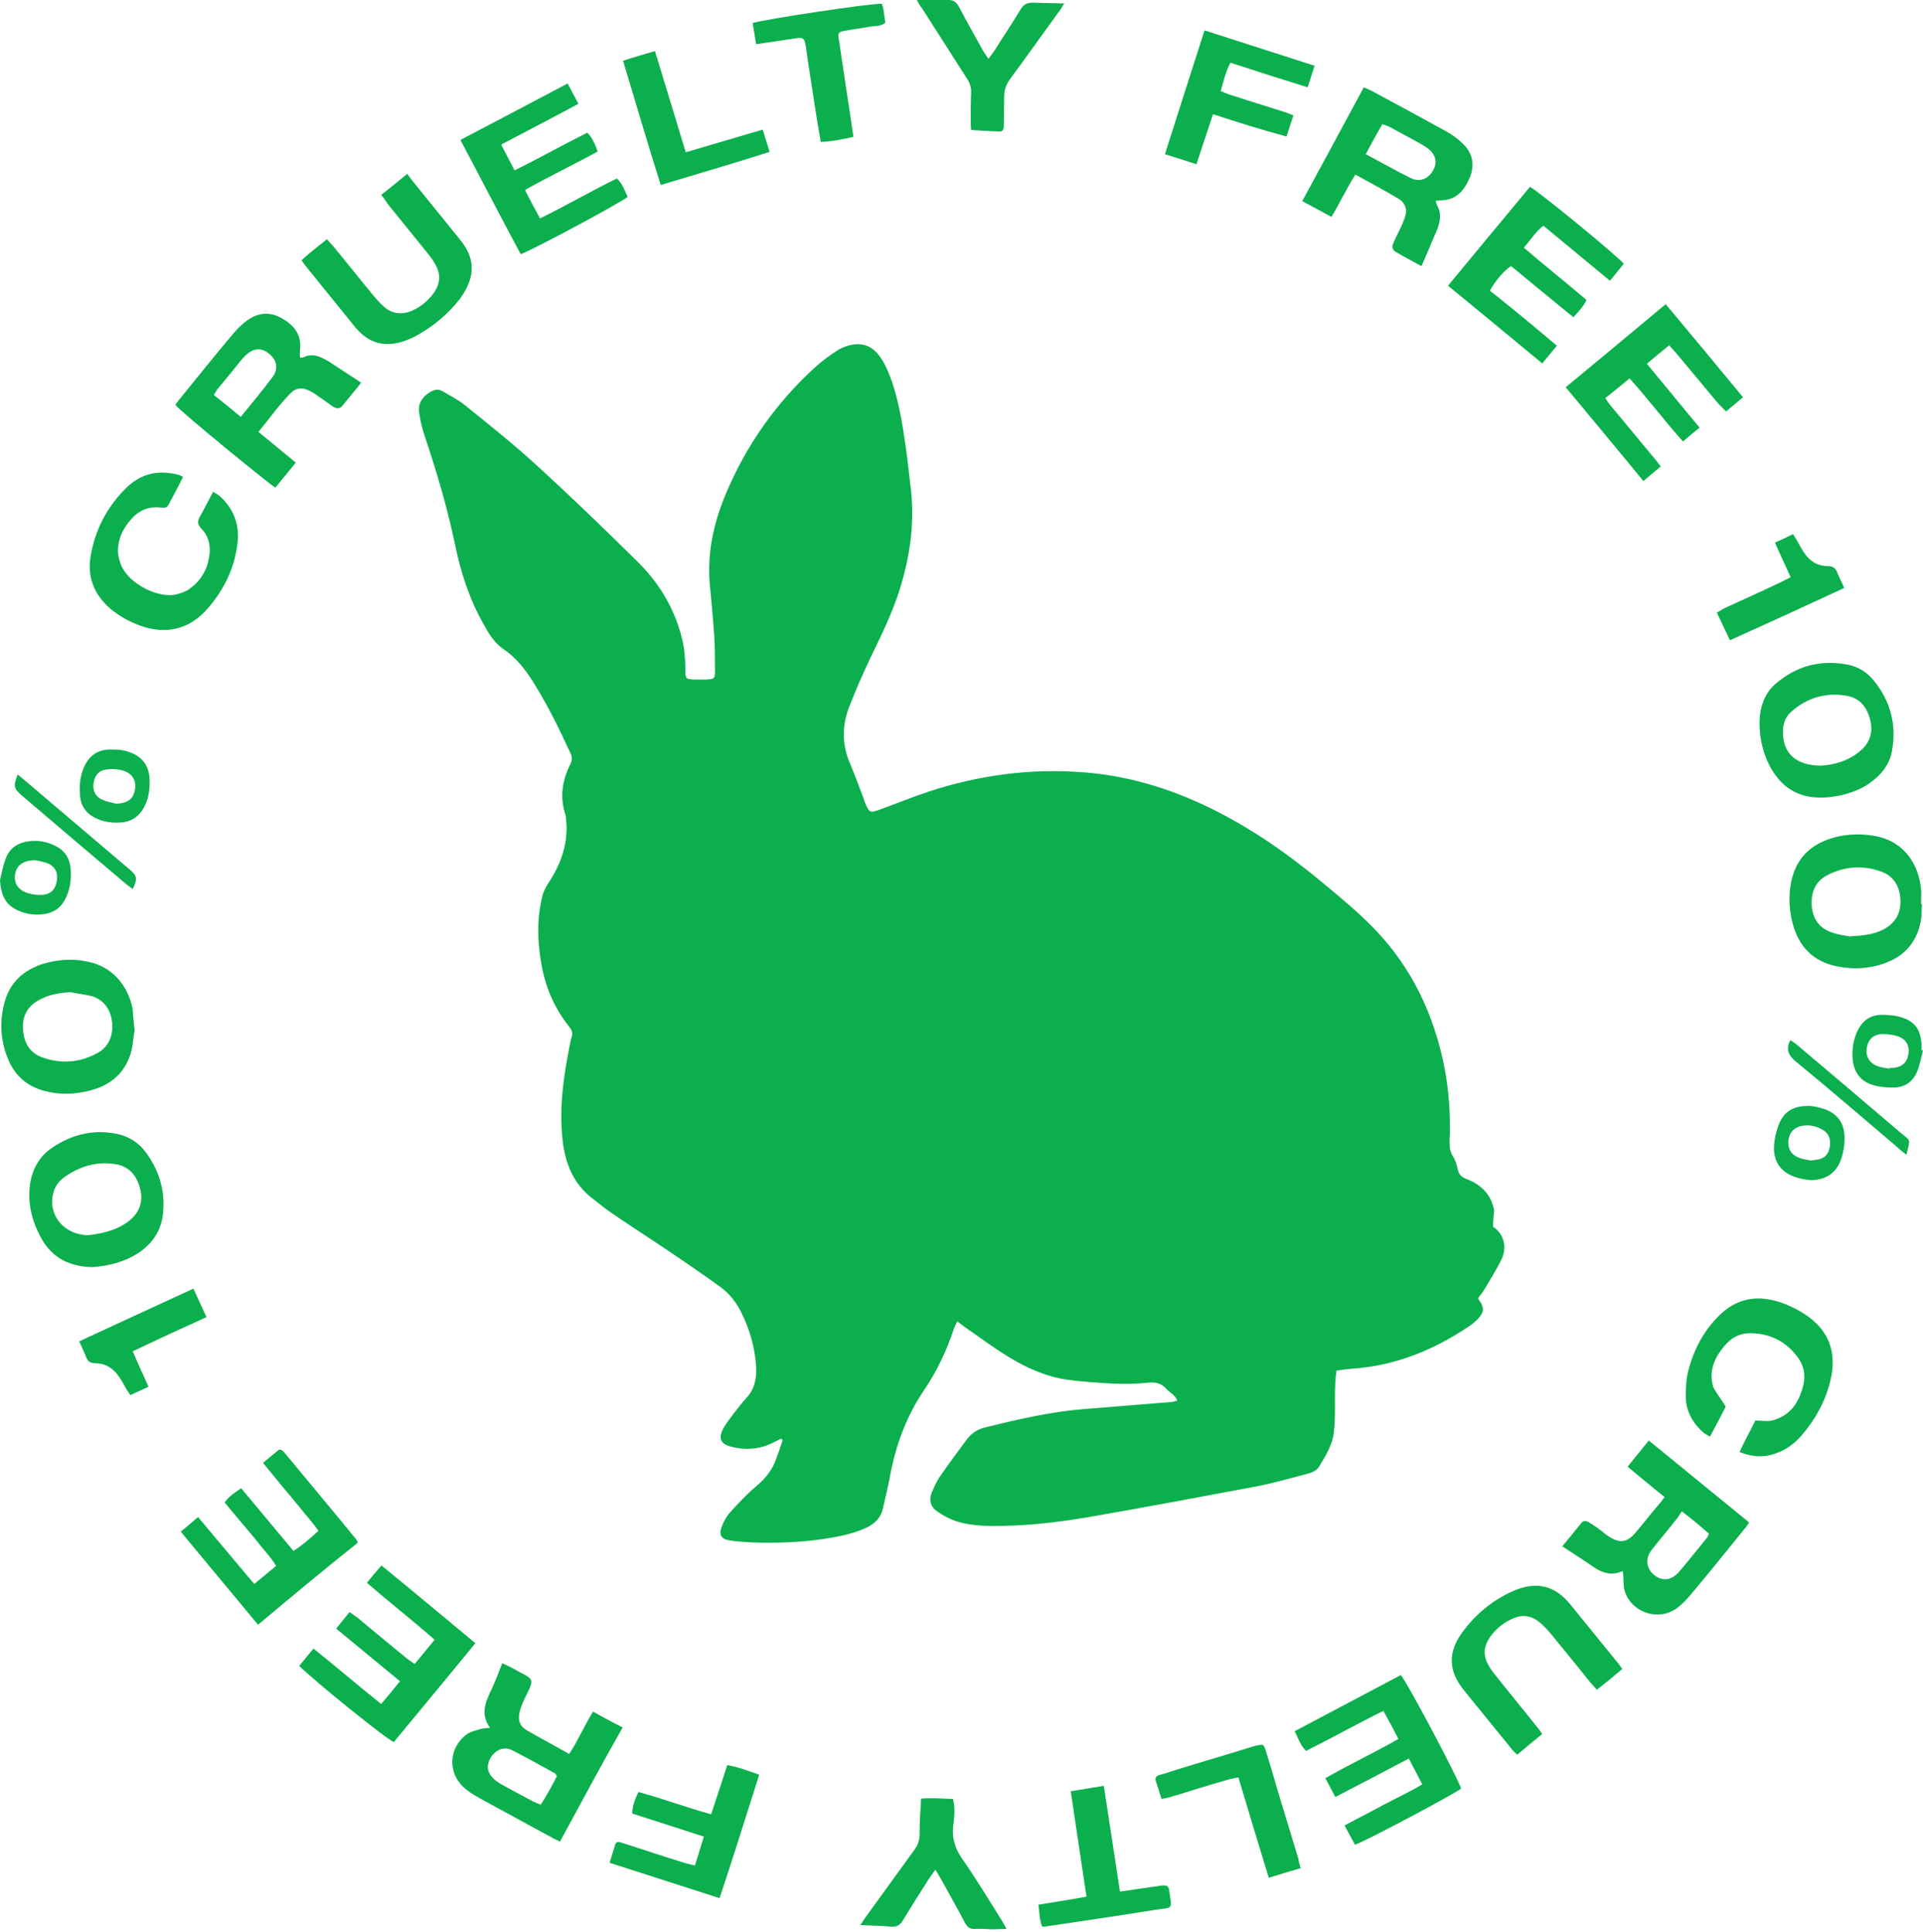 <?xml version="1.0" encoding="utf-8"?>
<!-- Generator: Adobe Illustrator 27.9.6, SVG Export Plug-In . SVG Version: 9.03 Build 54986)  -->
<svg version="1.1" id="Calque_1" xmlns="http://www.w3.org/2000/svg" xmlns:xlink="http://www.w3.org/1999/xlink" x="0px" y="0px"
	 viewBox="0 0 500 502.5" style="enable-background:new 0 0 500 502.5;" xml:space="preserve">
<style type="text/css">
	.st0{fill:#0BAF4D;}
</style>
<g>
	<path class="st0" d="M388.2,319c3.1,2,3.6,5.7,2.2,8.5c-1.3,2.7-3,5.3-4.5,7.9c-0.5,0.8-1,1.4-1.6,2.2c0.2,0.3,0.3,0.6,0.5,0.8
		c1.1,1.6,1,2.8-0.2,4.2c-0.7,0.8-1.6,1.6-2.5,2.2c-9.2,6.2-19.1,10.3-30.3,11.1c-1.4,0.1-2.8,0.3-4.3,0.5c-0.3,2.2-0.4,4.3-0.4,6.5
		c0,3.2,0.1,6.5-0.3,9.7c-0.4,3.3-2.2,6.1-3.9,8.9c-0.7,1-1.7,1.4-2.8,1.7c-4.6,1.2-9.1,2.5-13.8,3.4c-14.4,2.7-28.8,5.4-43.2,7.9
		c-8.3,1.4-16.7,2.4-25.2,2.3c-3.3,0-6.7-0.3-9.8-1.4c-1.6-0.6-3.2-1.5-4.6-2.5c-1.5-1.1-2-2.8-1.3-4.6c0.7-1.6,1.3-3.1,2.3-4.5
		c2.2-3.2,4.6-6.4,6.9-9.5c1.2-1.6,2.7-2.6,4.7-3.1c8.5-2.1,17.1-4.1,25.9-4.8c7.4-0.6,14.9-1.2,22.3-1.8c0.6,0,1.1-0.2,1.8-0.4
		c-0.6-1.5-1.9-2-2.8-3c-1.4-1.6-3.1-1.9-5.2-1.6c-2.9,0.3-5.8,0.3-8.6,0.2c-4-0.2-8-0.5-11.9-1c-5.6-0.8-10.8-3.1-15.6-6.1
		c-3.8-2.3-7.3-5-11-7.5c-0.7-0.5-1.3-1-2.1-1.6c-0.3,0.7-0.6,1.2-0.8,1.7c-1.9,5.8-4.5,11.3-7.9,16.3c-4.6,6.8-7.3,14.3-8.8,22.3
		c-0.5,2.8-1.2,5.5-1.8,8.2c-0.5,2.5-2,4-4.2,5.1c-3.6,1.7-7.4,2.4-11.3,3c-6.1,0.9-12.2,1.1-18.4,0.9c-1.9-0.1-3.8-0.2-5.8-0.5
		c-2.4-0.3-3.1-1.5-2.2-3.7c0.5-1.3,1.2-2.6,2.1-3.6c2.1-2.3,4.3-4.7,6.7-6.7c2.4-2,4.3-4.3,5.3-7.2c0.6-1.6,1.2-3.3,1.7-4.9
		c-0.1-0.1-0.3-0.3-0.4-0.4c-0.6,0.3-1.2,0.6-1.8,0.9c-3.6,1.9-7.4,2.2-11.2,1.2c-2.8-0.7-3.4-2.2-2-4.8c0.8-1.4,1.8-2.7,2.8-4
		c1-1.3,2-2.6,3.1-3.8c2.2-2.3,2.8-5.2,2.6-8.2c-0.3-5-1.7-9.8-3.9-14.2c-1.3-2.6-3.1-4.9-5.5-6.6c-3.7-2.7-7.5-5.3-11.3-7.9
		c-5.6-3.8-11.2-7.4-16.8-11.2c-1.6-1.1-3.1-2.3-4.6-3.5c-5.5-4-7.7-9.7-8.3-16.3c-0.8-8.2,0.4-16.2,2-24.2c0.1-0.6,0.2-1.2,0.4-1.7
		c0.4-1.1,0.1-2-0.6-2.8c-3.9-4.9-6.3-10.5-7.3-16.7c-1-5.7-1.1-11.5,0.3-17.2c0.3-1.3,1-2.6,1.8-3.8c3.2-4.9,5-10.2,4.4-16.2
		c0-0.4-0.1-0.9-0.2-1.3c-1.5-4.6-0.8-8.9,1.3-13.1c0.5-1,0.5-1.9,0-2.9c-2.9-6.3-6-12.6-9.7-18.5c-2.1-3.3-4.4-6.3-7.7-8.5
		c-2.2-1.5-3.7-3.8-5-6.2c-3.7-6.4-6-13.4-7.5-20.6c-2-9.7-4.8-19.1-7.9-28.4c-0.7-2-1.2-4.1-1.5-6.2c-0.4-2.5,0.8-4.2,2.9-5.5
		c1.1-0.6,2.1-0.8,3.1-0.2c2,1.2,4.1,2.2,5.8,3.6c6.2,5,12.5,10,18.4,15.4c8.9,8.1,17.6,16.5,26.2,25c5.8,5.6,9.9,12.3,11.9,20.2
		c0.7,2.8,0.9,5.7,0.9,8.6c0,2,0.2,2.1,2.2,2.2c1.1,0,2.2,0,3.3,0c2-0.1,2.2-0.2,2.2-2.2c0-3.1,0-6.2-0.2-9.3
		c-0.3-4.3-0.7-8.6-1.1-12.8c-0.8-8.1,0.8-15.8,3.8-23.2c5.4-13.2,13.5-24.7,24.1-34.2c1.5-1.3,3.1-2.5,4.8-3.6
		c1-0.7,2.1-1.2,3.2-1.5c3-0.9,5.7-0.3,7.8,2.2c1.7,2.1,2.7,4.6,3.6,7.1c1.8,5.3,2.7,10.8,3.5,16.3c0.6,4.1,1,8.2,1.5,12.3
		c0.9,8.8-0.4,17.3-3,25.6c-1.9,6-4.7,11.7-7.4,17.3c-2.1,4.4-4.1,8.9-5.8,13.4c-1.9,5-1.7,10,0.5,14.9c1.2,2.8,2.2,5.7,3.3,8.5
		c0.2,0.6,0.4,1.3,0.7,1.9c0.8,1.8,1.2,2,3.1,1.3c4.4-1.6,8.8-3.4,13.3-4.9c12.9-4.2,26.1-6,39.6-5c11.8,0.8,23,4.2,33.6,9.4
		c10.4,5.1,19.9,11.7,28.8,19.1c4.8,4,9.6,7.9,13.9,12.4c9.7,10.1,15.4,22.3,18.1,36c1.2,6.4,1.6,12.8,1.3,19.2
		c0,1.4,0.1,2.6,0.9,3.8c0.6,1,1,2.2,1.2,3.3c0.3,1.4,1,2.1,2.3,2.6c3.8,1.4,6.4,4,7.2,8.1C388.4,316,388.2,317.3,388.2,319z"/>
	<path class="st0" d="M369.6,69.2c-2.2-1.2-4.5-2.4-6.7-3.7c-1-0.6-1-1.4-0.6-2.3c0.5-1.2,1.1-2.4,1.7-3.6c0.5-1,0.9-2,1.3-3.1
		c0.7-1.9,0.1-3.7-1.5-4.7c-3.6-2.2-7.4-4.2-11.4-6.4c-2.3,3.7-4,7.3-6.2,11c-2.6-1.4-5-2.7-7.6-4.1c5.4-10,10.7-19.7,16-29.6
		c0.8,0.4,1.4,0.6,2,0.9c6.5,3.5,13,7,19.5,10.6c1.6,0.9,3.1,2,4.4,3.3c2.5,2.5,3,5.6,1.6,8.8c-1.4,3.3-3.5,5.7-7.4,5.8
		c-0.4,0-0.9,0.1-1.4,0.1c0.1,0.5,0.2,0.8,0.3,1.1c1,1.6,1,3.4,0.5,5.1c-0.3,1.1-0.8,2.2-1.3,3.3C371.8,64.1,370.8,66.5,369.6,69.2z
		 M355.1,40.1c4.2,2.2,8,4.4,11.9,6.3c2.2,1,4.3,0.1,5.5-1.9c1.3-2.1,0.9-4.1-1-5.7c-0.5-0.4-1.1-0.8-1.6-1.1
		c-2.8-1.6-5.7-3.1-8.6-4.7c-0.6-0.3-1.2-0.5-1.9-0.7C357.9,34.9,356.6,37.3,355.1,40.1z"/>
	<path class="st0" d="M45.6,105.3c0.4-0.6,0.7-1.1,1.1-1.5c4.6-5.7,9.2-11.4,13.9-17c1.1-1.3,2.3-2.5,3.7-3.5
		c2.9-2.1,6.1-2.3,9.2-0.4c3.1,1.8,5,4.3,4.5,8.2c-0.1,0.6,0,1.2,0,1.9c0.3,0,0.6,0,0.9-0.1c1.7-0.8,3.3-0.6,4.9,0.2
		c1.1,0.5,2.2,1.2,3.2,1.9c2.2,1.4,4.4,2.9,6.9,4.5c-0.5,0.7-1.2,1.6-2,2.5c-0.9,1.1-1.8,2.2-2.7,3.3c-0.7,1-1.5,1.1-2.5,0.5
		c-1.1-0.7-2.2-1.6-3.3-2.3c-1-0.7-2-1.5-3.2-2c-1.6-0.8-3.3-0.6-4.5,0.6c-3.1,3.1-5.6,6.7-8.5,10.2c3.3,2.7,6.4,5.3,9.7,8
		c-1.9,2.3-3.6,4.4-5.3,6.5C70,125.9,47,107.1,45.6,105.3z M62.6,108.4c3-3.7,5.7-6.9,8.3-10.4c1.5-2.1,1.1-4.3-0.8-5.9
		c-1.9-1.7-4-1.7-6,0.1c-0.4,0.3-0.7,0.7-1.1,1.1c-2.1,2.6-4.2,5.2-6.3,7.7c-0.4,0.4-0.6,1-1.1,1.7C58,104.6,60.2,106.4,62.6,108.4z
		"/>
	<path class="st0" d="M432.8,389.3c-3.3-2.7-6.4-5.2-9.6-7.9c1.9-2.3,3.6-4.5,5.5-6.8c8.8,7.2,17.4,14.2,26.1,21.3
		c-0.5,0.7-0.9,1.4-1.4,1.9c-4.6,5.7-9.2,11.4-13.9,17c-1,1.2-2.2,2.4-3.5,3.4c-4.7,3.4-11.6,1.3-13.5-4.3c-0.5-1.5-0.3-3.3-0.5-5.2
		c0,0-0.3-0.1-0.5,0c-2.2,0.9-4.2,0.5-6.2-0.6c-0.8-0.5-1.6-1-2.4-1.6c-2.1-1.4-4.3-2.8-6.7-4.4c1.6-1.9,3.3-4,5-6.1
		c0.5-0.6,1.2-0.6,1.8-0.2c0.9,0.5,1.8,1.1,2.6,1.7c1,0.7,1.8,1.5,2.8,2.1c2.8,1.8,4.7,1.5,6.8-1c2-2.3,3.8-4.7,5.8-7
		C431.6,390.9,432.1,390.3,432.8,389.3z M437.3,393c-0.5,0.7-0.8,1.3-1.2,1.8c-2.2,2.8-4.5,5.5-6.7,8.3c-1.9,2.5-1.2,5.3,1.3,6.9
		c2,1.2,4.1,0.8,5.9-1.3c2.5-2.9,4.9-6,7.3-8.9c0.2-0.2,0.2-0.5,0.4-1C442.2,396.9,440,395.1,437.3,393z"/>
	<path class="st0" d="M145.6,478.9c-0.9-0.5-1.6-0.7-2.2-1.1c-6.2-3.4-12.5-6.8-18.7-10.2c-1.4-0.8-2.8-1.6-4-2.7
		c-4.4-3.9-4.1-10.5,0.8-14c1-0.7,2.3-0.9,3.5-1.3c0.7-0.2,1.4-0.2,2.4-0.3c-2.6-3.7-1.1-6.8,0.4-10c1-2.1,1.8-4.3,2.8-6.8
		c0.6,0.3,1.3,0.6,1.9,0.9c1.4,0.7,2.7,1.5,4.1,2.2c1.6,0.9,1.9,1.4,1.2,3.2c-0.5,1.2-1.2,2.4-1.7,3.6c-0.5,1.1-0.9,2.2-1.1,3.3
		c-0.3,1.8,0.3,3.3,1.9,4.2c3.6,2.1,7.2,4,11.1,6.2c2.3-3.5,3.9-7.3,6.2-11c2.5,1.4,4.9,2.7,7.7,4.1
		C156.2,459.2,151,469,145.6,478.9z M144.8,461.9c-0.3-0.4-0.3-0.6-0.4-0.7c-3.7-2-7.5-4.2-11.3-6.1c-2.1-1-4.2-0.1-5.5,1.9
		c-1.2,2.1-1,3.9,0.8,5.6c0.5,0.5,1.2,0.9,1.8,1.3c2.8,1.6,5.7,3.1,8.5,4.6c0.6,0.3,1.2,0.5,1.9,0.8
		C142.2,466.8,143.5,464.4,144.8,461.9z"/>
	<path class="st0" d="M47.6,124c-1.3,2.6-2.5,4.9-3.8,7.3c-0.4,0.7-1,0.8-1.7,0.7c-3.1-0.4-5.7,0.5-7.8,2.8c-2.3,2.5-3.8,5.5-3.6,9
		c0.1,1.1,0.4,2.2,0.8,3.2c2.2,5.1,10.1,8.8,14.6,7.5c1.1-0.3,2.3-0.7,3.2-1.4c3.1-2.2,4.8-5.3,5.2-9.2c0.2-2.5-0.4-4.7-2.2-6.5
		c-1-1.1-1-1.9-0.3-3.1c1.2-2.1,2.2-4.2,3.4-6.4c0.6,0.4,1.1,0.6,1.6,1c3.9,3.4,5.4,7.8,4.7,12.8c-0.8,6.2-3.5,11.6-7.5,16.3
		c-4.8,5.7-11.1,7.2-18,4.6c-2.7-1-5.2-2.4-7.5-4.3c-4.3-3.7-6.1-8.4-5.1-13.9c1.2-6.8,4.3-12.7,9.3-17.6c3.8-3.7,8.4-4.7,13.6-3.3
		C46.8,123.6,47.1,123.8,47.6,124z"/>
	<path class="st0" d="M404.8,89.9c-1.3,1.6-2.5,3-3.8,4.6c-8.2-6.8-16.2-13.4-24.5-20.2c7.2-8.7,14.2-17.2,21.3-25.7
		c1.7,0.7,22.6,17.8,24.4,20c-1.1,1.4-2.3,2.8-3.6,4.4c-5.8-4.8-11.5-9.5-17.3-14.3c-2.1,1.6-3.3,3.7-5.1,5.7
		c5.5,4.7,11,9.1,16.3,13.6c-0.8,1.8-2.1,3-3.4,4.5c-5.5-4.5-10.9-8.9-16.2-13.3c-1.6,0.9-4.3,4-5.5,6.4
		C393.1,80.1,398.9,84.9,404.8,89.9z"/>
	<path class="st0" d="M77.8,433.2c1.2-1.5,2.4-2.9,3.7-4.5c6,4.8,11.6,9.6,17.6,14.4c1.7-2,3.2-3.8,4.9-5.9
		c-5.6-4.6-11-9.1-16.6-13.7c1.2-1.5,2.3-2.8,3.5-4.3c0.8,0.6,1.4,1,2.1,1.5c4.2,3.5,8.4,7,12.7,10.5c0.6,0.5,1.3,0.9,2.1,1.5
		c1.8-2.1,3.4-4.1,5.2-6.3c-5.8-5.1-11.7-9.7-17.6-14.8c1.3-1.6,2.4-3,3.8-4.5c8.2,6.7,16.2,13.4,24.4,20.2
		c-7.1,8.7-14.2,17.2-21.2,25.7C100.6,452.4,81.6,437,77.8,433.2z"/>
	<path class="st0" d="M448.7,365.8c-1.2,2.4-2.6,5-4.1,7.8c-0.6-0.4-1.1-0.6-1.5-0.9c-2.9-2.5-4.7-5.6-4.8-9.4
		c0-2.2,0.1-4.5,0.6-6.6c1.4-5.5,3.9-10.4,7.9-14.4c4.3-4.4,9.4-5.6,15.3-3.9c2.9,0.9,5.6,2.2,8.1,4c5.5,4,7.2,9.4,5.9,15.8
		c-1.2,5.7-3.9,10.7-7.7,15.1c-2.4,2.8-5.5,4.7-9.3,5.3c-2.3,0.3-4.4-0.1-6.8-1c1.3-2.9,2.8-5.5,4.1-8.2c1.6,0,3,0.3,4.3,0
		c4.8-1.2,7.1-4.7,8.2-9.3c0.6-2.6,0.1-5.1-1.5-7.2c-3-4-7-6.1-12-6.2c-2.5-0.1-4.7,0.8-6.4,2.6c-3,3.2-4.9,7-3.5,11.5
		C446.4,362.5,447.6,363.9,448.7,365.8z"/>
	<path class="st0" d="M369.8,464c-1.2-2.3-2.3-4.4-3.5-6.7c-6.4,3.4-12.6,6.6-19.1,10c-0.9-1.7-1.7-3.2-2.6-4.9
		c6.3-3.6,12.7-6.6,19-10.2c-1.3-2.5-2.5-4.8-3.9-7.3c-6.9,3.4-13.3,7-20.1,10.4c-1.5-1.4-2-3.3-3-5.1c9.3-4.9,18.5-9.8,27.6-14.6
		c1.3,1.1,15,27,15.7,29.5c-1.2,1.1-24.8,13.7-27.6,14.6c-0.8-1.5-1.7-3.1-2.7-5c3.5-1.9,6.9-3.6,10.2-5.4
		C363.2,467.5,366.5,466,369.8,464z"/>
	<path class="st0" d="M136.5,49.4c1.3,2.6,2.5,4.8,3.9,7.4c6.9-3.4,13.3-7.1,20-10.4c1.5,1.4,2,3.2,2.8,4.8
		c-1.3,1.2-23.3,13.1-27.8,14.9c-5.3-9.8-10.3-19.6-15.7-29.7c9.3-4.9,18.5-9.7,27.9-14.7c0.9,1.8,1.8,3.4,2.8,5.3
		c-6.7,3.6-13.3,7-20.1,10.6c1.2,2.3,2.3,4.4,3.5,6.7c6.5-3.2,12.5-6.6,18.9-9.8c1.4,1.4,2,3,2.7,4.9
		C149.2,42.8,142.9,45.8,136.5,49.4z"/>
	<path class="st0" d="M67.1,422.5c-6.8-8.2-13.4-16.1-20.1-24.2c1.5-1.3,2.9-2.4,4.5-3.8c4.9,5.8,9.6,11.5,14.6,17.4
		c2-1.7,3.8-3.1,5.7-4.7c-1.3-2.2-3-3.9-4.4-5.7c-1.4-1.8-2.9-3.5-4.4-5.3c-1.5-1.8-3-3.6-4.6-5.5c1.1-1.6,2.6-2.5,4.3-3.7
		c4.5,5.4,9,10.8,13.6,16.3c2.4-1.5,4.3-3.3,6.5-5.2c-1.5-2.2-3.2-4-4.7-5.9c-1.6-2-3.2-3.9-4.8-5.8c-1.6-1.9-3.2-3.9-4.9-6
		c1.5-1.3,2.9-2.4,4.1-3.4c0.3,0,0.4,0,0.5,0c0.1,0,0.2,0,0.2,0.1c0.3,0.2,0.6,0.4,0.8,0.7c6.2,7.5,12.5,15,18.7,22.6
		c0.1,0.2,0.2,0.4,0.3,0.8C84.3,408.1,75.8,415.2,67.1,422.5z"/>
	<path class="st0" d="M407.1,100.7c8.8-7.3,17.3-14.3,26-21.6c6.8,8.1,13.4,16.1,20.1,24.2c-1.5,1.3-2.9,2.4-4.4,3.7
		c-0.7-0.7-1.3-1.3-1.9-1.9c-3.7-4.4-7.4-8.9-11.1-13.3c-0.5-0.6-1.1-1.2-1.8-2c-2,1.6-3.8,3.1-5.8,4.8c4.7,5.7,9.1,11,13.7,16.6
		c-1.5,1.2-2.8,2.3-4.3,3.6c-4.8-5.3-9-11-13.9-16.4c-2.1,1.7-4.1,3.4-6.3,5.1c0.5,0.8,0.9,1.4,1.4,2c3.7,4.5,7.5,9,11.2,13.5
		c0.6,0.7,1.1,1.4,1.8,2.3c-1.5,1.3-2.9,2.4-4.5,3.8C420.6,116.9,413.9,108.9,407.1,100.7z"/>
	<path class="st0" d="M99.1,50.7c2.4-1.9,4.5-3.6,6.8-5.5c0.4,0.6,0.7,1,1,1.4c4.2,5.2,8.5,10.5,12.7,15.7c0.5,0.6,0.9,1.2,1.3,1.8
		c2.1,3.3,2.3,6.8,0.6,10.4c-0.5,1.1-1.2,2.2-1.9,3.2c-3.3,4.2-7.3,7.5-12.1,10c-2.5,1.2-5.1,2-7.9,1.7c-3.4-0.4-5.8-2.4-7.8-5
		c-4-4.9-7.9-9.8-11.9-14.7c-0.5-0.6-0.9-1.2-1.5-2c2.1-2,4.3-3.6,6.6-5.5c0.6,0.7,1.2,1.3,1.7,1.9c3.4,4.1,6.7,8.3,10.1,12.4
		c1,1.2,2,2.4,3.2,3.4c2,1.7,4.4,2,6.9,1c2.4-1,4.3-2.6,5.8-4.6c1.8-2.5,2-5.1,0.4-7.7c-0.6-1.1-1.4-2.1-2.2-3.1
		c-3.4-4.2-6.8-8.4-10.2-12.6C100.3,52.2,99.8,51.5,99.1,50.7z"/>
	<path class="st0" d="M401,450.9c-2.2,1.8-4.3,3.5-6.5,5.4c-0.5-0.5-0.9-0.8-1.3-1.3c-4.2-5.2-8.4-10.3-12.6-15.5
		c-4-5-4.2-9.8-0.4-15c3.5-4.8,7.9-8.4,13.3-10.8c5.9-2.6,10.8-1.4,14.7,3.4c4.2,5.2,8.4,10.3,12.6,15.5c0.3,0.4,0.6,0.8,1,1.4
		c-1.1,0.9-2.1,1.8-3.2,2.7c-1.1,0.9-2.2,1.7-3.4,2.7c-0.6-0.7-1.2-1.3-1.7-1.9c-3.3-4.1-6.6-8.2-9.9-12.2c-1-1.2-2.1-2.5-3.4-3.5
		c-1.9-1.6-4.1-2-6.4-1.1c-2.7,1.1-4.9,2.8-6.5,5.2c-1.5,2.2-1.7,4.6-0.4,6.9c0.6,1.2,1.4,2.2,2.3,3.3c3.4,4.3,6.9,8.5,10.3,12.8
		C399.9,449.4,400.4,450,401,450.9z"/>
	<path class="st0" d="M35,267.9c-0.3,1.7-0.4,3.5-0.8,5.3c-1.7,6.5-6.4,9.7-12.7,10.8c-3.3,0.6-6.6,0.6-9.9-0.3
		c-4.5-1.2-7.7-3.9-9.5-8.3c-2-4.8-2.3-9.8-0.9-14.8c1.4-5.2,5-8.4,10.1-10c3.8-1.1,7.7-1.4,11.6-0.5c6,1.2,10.3,5.8,11.6,12.3
		C34.6,264.2,34.8,266,35,267.9z M18.3,258c-3.1,0.2-6,0.7-8.6,2.3c-2.8,1.7-4,4.3-3.7,7.5c0.2,3.3,1.7,5.9,4.8,7.1
		c4.9,1.8,9.8,1.5,14.4-1c2.9-1.5,4.1-4.2,4-7.4c-0.2-3.4-1.7-6.2-5.1-7.4C22.2,258.6,20.2,258.4,18.3,258z"/>
	<path class="st0" d="M499.7,235.1c-0.1,1.6,0,3.1-0.3,4.6c-1,4.9-3.8,8.5-8.4,10.4c-4.3,1.8-8.8,2.1-13.3,1.2
		c-6.2-1.2-10-5.1-11.6-11.2c-0.9-3.5-1.1-7-0.4-10.6c1-5.2,3.9-8.9,8.8-10.9c4.2-1.7,8.6-2,13.1-1.2c7.8,1.5,11.3,7.6,11.9,13.9
		c0.1,1.2,0,2.4,0,3.6C499.6,235.1,499.6,235.1,499.7,235.1z M480.9,243.5c3.6-0.2,6.4-0.5,9-1.9c3.2-1.8,4.5-4.5,4.2-8.1
		c-0.3-3.3-1.9-5.8-5.1-6.9c-4.8-1.7-9.5-1.3-13.9,1c-3.3,1.7-4.3,4.7-4,8.2c0.3,3.3,2.1,5.7,5.3,6.7
		C478,243.1,479.8,243.3,480.9,243.5z"/>
	<path class="st0" d="M24,329.5c-5.9-0.1-10.3-2.4-13.1-7.2c-2.6-4.6-3.9-9.6-3-14.9c0.6-3.4,2.2-6.3,4.9-8.4
		c5.2-3.8,11-5.4,17.3-4.2c3.3,0.6,6.1,2.4,8,5.1c3.5,4.9,5,10.3,4.2,16.3c-0.6,4.1-2.7,7.1-6,9.4C32.5,328.2,28.2,329.2,24,329.5z
		 M22.9,321.2c0.7-0.1,1.7-0.2,2.7-0.4c3.1-0.6,6-1.6,8.4-3.7c2.6-2.3,3.3-5.2,2.3-8.5c-1-3.3-3-5.4-6.5-5.9
		c-4.8-0.7-9.2,0.6-13.2,3.5c-1.3,1-2.3,2.3-2.7,3.9C12.3,315.8,16.5,321.1,22.9,321.2z"/>
	<path class="st0" d="M473.9,207.4c-6.6,0.2-11.1-2.9-14-8.7c-1.9-4-2.7-8.3-2.3-12.7c0.4-3.3,1.7-6.2,4.2-8.3
		c5.3-4.5,11.5-6.2,18.4-4.9c2.9,0.5,5.3,2,7.1,4.3c4.2,5.2,5.8,11.2,4.7,17.8c-0.6,3.9-2.9,6.7-6.1,8.9
		C482.7,206,478.1,207.3,473.9,207.4z M473.5,199.1c3.3-0.2,7.3-1.2,10.5-4.1c2.3-2.1,3-4.7,2.3-7.7c-0.8-3.2-2.5-5.6-5.8-6.3
		c-5.6-1.1-10.7,0.4-14.9,4.2c-1.3,1.2-1.9,2.8-2,4.5C463.3,195.6,466.7,199.1,473.5,199.1z"/>
	<path class="st0" d="M315.4,29.7c-1.5,4.5-2.9,8.7-4.3,13c-2.8-0.9-5.4-1.7-8.2-2.6c3.4-10.8,6.8-21.3,10.3-32.2
		c9.6,3.1,19,6.1,28.6,9.2c-0.6,2-1.2,3.7-1.8,5.6c-6.8-2.1-13.4-4.2-20.1-6.4c-1.2,2.4-1.8,4.8-2.5,7.4c0.9,0.3,1.6,0.7,2.3,0.9
		c4.7,1.5,9.4,3,14.2,4.5c0.8,0.2,1.5,0.6,2.4,0.9c-0.6,1.9-1.2,3.6-1.8,5.5C327.9,33.7,321.8,31.8,315.4,29.7z"/>
	<path class="st0" d="M180.7,485.1c0.8-2.6,1.5-4.9,2.3-7.5c-6.4-2.1-12.4-4-18.6-6c0-2,0.7-3.7,1.6-5.6c6.3,1.7,12.4,4,18.9,5.8
		c1.4-4.3,2.8-8.4,4.2-12.8c2.9,0.5,5.4,1.5,8.3,2.5c-3.4,10.7-6.7,21.3-10.3,32.1c-9.6-3.1-19-6.1-28.6-9.2c0.5-1.7,1-3.1,1.4-4.6
		c0.3-1,1-0.9,1.8-0.6c2.7,0.9,5.4,1.7,8,2.6c2.8,0.9,5.6,1.8,8.5,2.7C179,484.7,179.7,484.9,180.7,485.1z"/>
	<path class="st0" d="M238.4,0c3,0,5.7,0,8.3,0c1.2,0,2,0.6,2.6,1.7c2,3.8,4.1,7.5,6.2,11.3c0.4,0.7,0.8,1.3,1.5,2.3
		c0.7-0.9,1.2-1.6,1.6-2.2c2.3-3.6,4.6-7.1,6.8-10.7c0.7-1.2,1.6-1.7,3.1-1.7c2.6,0.1,5.1,0.1,8.2,0.2c-0.6,1-1,1.7-1.5,2.3
		c-4.2,5.8-8.4,11.7-12.6,17.4c-1,1.4-1.5,2.8-1.5,4.5c0,2.5-0.1,5-0.1,7.5c0,0.8-0.1,1.6-1.1,1.6c-2.4-0.1-4.8-0.2-7.4-0.4
		c-0.1-1-0.1-1.8-0.1-2.6c0-2.4,0-4.7,0.1-7.1c0.1-1.4-0.4-2.6-1.1-3.7c-3.9-6.1-7.8-12.2-11.7-18.3C239.2,1.5,238.8,0.8,238.4,0z"
		/>
	<path class="st0" d="M243.2,486.2c-0.8,1.1-1.2,1.7-1.7,2.4c-2.3,3.6-4.5,7.1-6.7,10.7c-0.7,1.2-1.5,1.8-3,1.7
		c-2.6-0.2-5.2-0.3-8.1-0.4c0.6-0.9,1-1.5,1.4-2.1c4.2-5.8,8.4-11.6,12.6-17.4c0.9-1.2,1.4-2.5,1.4-4.1c0-3,0.2-6,0.4-9.3
		c2.8-0.2,5.5,0,8.3,0.1c0.5,2.3,0.4,4.5,0.1,6.5c-0.5,3.4,0.3,6.3,2.3,9.1c3.7,5.3,7,10.8,10.4,16.2c0.3,0.5,0.6,1.1,1.1,2
		c-1.3,0-2.3,0.1-3.3,0.1c-1.6,0-3.3-0.2-4.9-0.1c-1.3,0.1-2-0.5-2.6-1.6c-2-3.8-4.1-7.5-6.2-11.3
		C244.3,488,243.9,487.3,243.2,486.2z"/>
	<path class="st0" d="M229.3,1c0.1,0.4,0.3,0.9,0.4,1.4c0.2,1.2,0.3,2.3,0.5,3.5c-1.3,1.1-3,0.8-4.4,1.1c-2,0.4-4.1,0.6-6.1,1
		c-1.7,0.3-1.9,0.5-1.6,2.2c0.6,4.2,1.3,8.5,1.9,12.7c0.6,4.2,1.3,8.3,1.9,12.7c-2.8,0.6-5.5,1.2-8.5,1.3c-0.3-1.9-0.6-3.6-0.9-5.3
		c-1-6.6-2.1-13.1-3-19.7c-0.3-2.2-1-2.2-2.8-1.9c-3.3,0.5-6.6,1-10.1,1.5c-0.3-1.9-0.6-3.7-0.9-5.5C198.1,5.1,227.3,0.7,229.3,1z"
		/>
	<path class="st0" d="M291.2,491.9c3.5-0.5,6.6-1,9.7-1.4c0.5-0.1,1-0.2,1.5-0.2c1-0.1,1.5,0.3,1.6,1.3c0.8,5.3,0.9,4.3-3.4,5
		c-9.4,1.5-18.8,2.9-28.3,4.3c-0.4,0.1-0.7,0.1-1.3,0.1c-0.8-1.8-0.7-3.7-1-5.7c4.2-0.7,8.2-1.3,12.5-2.1
		c-1.4-9.2-2.7-18.1-4.1-27.4c2.9-0.5,5.6-0.9,8.6-1.4C288.4,473.6,289.8,482.6,291.2,491.9z"/>
	<path class="st0" d="M338.2,485.8c-2.8,0.8-5.4,1.6-8.3,2.5c-2.7-8.8-5.3-17.3-7.9-26.1c-0.9,0.2-1.7,0.3-2.4,0.5
		c-4.9,1.4-9.8,2.9-14.6,4.4c-0.9,0.3-1.8,0.5-3,0.7c-0.5-1.7-1-3.2-1.5-4.7c-0.2-0.8,0.2-1.3,0.9-1.5c1.1-0.3,2.1-0.6,3.2-1
		c7.1-2.2,14.3-4.3,21.4-6.5c0.3-0.1,0.6-0.2,0.9-0.2c1.5-0.4,1.7-0.3,2.2,1.3c1.1,3.5,2.1,6.9,3.1,10.4c1.8,5.9,3.6,11.9,5.4,17.8
		C337.7,484.2,337.9,484.9,338.2,485.8z"/>
	<path class="st0" d="M170.3,13.3c2.7,8.8,5.3,17.4,8,26.3c6.8-2,13.2-3.9,20-5.9c0.6,2,1.2,3.7,1.8,5.8c-9.4,3-18.7,5.7-28.3,8.6
		c-3.4-10.7-6.5-21.4-9.8-32.3c1.5-0.5,2.8-0.9,4.2-1.3C167.4,14.1,168.6,13.8,170.3,13.3z"/>
	<path class="st0" d="M34.5,351.4c1.4,3.2,2.7,6.1,4.1,9.2c-1.6,0.8-3.1,1.4-4.7,2.2c-0.4-0.6-0.7-1.1-1-1.5
		c-0.6-1.1-1.2-2.2-1.9-3.2c-1.5-2.3-3.6-3.6-6.3-3.6c-1.2,0-1.9-0.5-2.3-1.6c-0.5-1.3-1.1-2.5-1.8-4.1c9.9-4.6,19.7-9.1,29.7-13.7
		c1.1,2.5,2.2,4.8,3.4,7.4C47.3,345.4,41,348.3,34.5,351.4z"/>
	<path class="st0" d="M479.5,152.9c-9.9,4.6-19.7,9.1-29.7,13.6c-1.2-2.5-2.2-4.7-3.4-7.2c0.8-0.4,1.4-0.9,2.1-1.2
		c4.8-2.2,9.7-4.4,14.5-6.7c0.8-0.4,1.6-0.8,2.6-1.3c-1.4-3-2.7-5.9-4.1-9c1.6-0.7,3.1-1.4,4.7-2.2c0.4,0.6,0.7,1.1,1,1.6
		c0.6,1,1.1,2.1,1.8,3.1c1.5,2.3,3.5,3.6,6.2,3.6c1.3,0,2.1,0.5,2.5,1.7C478.2,150.1,478.9,151.4,479.5,152.9z"/>
	<path class="st0" d="M470.9,306.9c-0.9-0.1-1.8-0.2-2.6-0.4c-5.2-1.1-7.7-4.5-6.9-9.8c0.2-1.5,0.6-3.1,1.2-4.5
		c1.5-3.6,4.2-4.6,7.6-4.6c1,0,2.1,0.2,3.1,0.5c4.2,1,6.4,3.8,6.3,8.1c0,1.7-0.3,3.4-0.8,5C477.5,305,474.9,306.8,470.9,306.9z
		 M470.9,301.8c0.9-0.2,1.6-0.2,2.3-0.4c1.7-0.5,2.4-1.8,2.6-3.5c0.2-1.7-0.3-3.1-1.7-4c-1.8-1.1-3.7-1.5-5.7-1.1
		c-2,0.4-3.2,1.8-3.4,3.8c-0.2,2.1,0.7,3.6,2.6,4.4C468.6,301.4,469.8,301.6,470.9,301.8z"/>
	<path class="st0" d="M500,273.1c-0.5,1.9-0.8,3.9-1.6,5.7c-1.1,2.6-3.3,4-6.1,4c-1.6,0-3.3-0.1-4.8-0.5c-3.6-0.9-5.5-3.3-5.8-7
		c-0.2-2.5,0.2-5,1.3-7.3c1.3-2.6,3.3-4.1,6.3-4.1c1.5,0,3.1,0.1,4.6,0.5c3.8,1,5.5,3.2,5.7,7.1c0,0.5,0,1,0,1.6
		C499.8,273.1,499.9,273.1,500,273.1z M491.3,277.9c0-0.1,0-0.1,0-0.2c0.2,0,0.4,0,0.7,0c2.4-0.1,3.8-1.3,4.2-3.5
		c0.4-2.2-0.6-4-2.7-4.7c-1.2-0.4-2.6-0.6-3.9-0.6c-2.4,0-3.8,1.3-4.2,3.5c-0.4,2.2,0.6,4,2.7,4.8
		C489.1,277.6,490.2,277.7,491.3,277.9z"/>
	<path class="st0" d="M0,228.9c0.5-2,0.8-4,1.6-5.9c0.9-2.3,2.7-3.6,5.1-4.1c2.9-0.6,5.7-0.1,8.3,1.4c1.9,1.1,3,2.9,3.3,5
		c0.3,2.7,0.1,5.3-1,7.8c-1.1,2.6-3,4.2-5.8,4.6c-2.8,0.4-5.5-0.1-7.9-1.5C1,234.6,0.2,232,0,228.9z M9.2,223.7
		c-3.3,0-5,1.4-5.3,3.9c-0.3,2.2,1,4,3.5,4.7c1.1,0.3,2.3,0.5,3.5,0.4c2.3-0.1,3.6-1.5,3.9-3.8c0.3-2.2-0.6-3.8-2.9-4.6
		C10.8,224,9.7,223.8,9.2,223.7z"/>
	<path class="st0" d="M38.9,203.6c0,2.3-0.4,4.4-1.5,6.4c-1.3,2.4-3.3,3.7-6.1,3.9c-2.1,0.1-4.1-0.1-6.1-1c-2.7-1.2-4.2-3.2-4.4-6.1
		c-0.2-2.5,0-4.9,1-7.2c1.2-2.9,3.4-4.6,6.6-4.7c1.2,0,2.4,0,3.5,0.2C36.4,196,39.1,198.7,38.9,203.6z M30.2,209
		c3-0.1,4.6-1.3,4.9-3.8c0.4-2.6-1-4.4-3.8-5c-1.2-0.2-2.5-0.3-3.7-0.1c-2,0.3-3.1,1.7-3.3,3.8c-0.2,1.8,0.6,3.4,2.4,4.1
		C27.8,208.5,29,208.7,30.2,209z"/>
	<path class="st0" d="M495.7,300.3c-0.9-0.7-1.7-1.3-2.4-2c-8.7-7.4-17.4-14.9-26.3-22.2c-1.9-1.6-2.8-3.1-1.5-5.6
		c0.5,0.3,1,0.6,1.5,1c9,7.6,18.1,15.3,27.1,23C496.9,296.9,496.7,295.9,495.7,300.3z"/>
	<path class="st0" d="M4.6,201.4c1.8,1.5,3.5,2.9,5.1,4.3c8,6.8,16,13.6,24,20.4c2,1.7,2.1,2.4,0.8,5.1c-0.6-0.5-1.2-0.9-1.7-1.3
		c-9.1-7.7-18.2-15.4-27.2-23.1C3.6,205,3.4,204.5,4.6,201.4z"/>
</g>
</svg>
